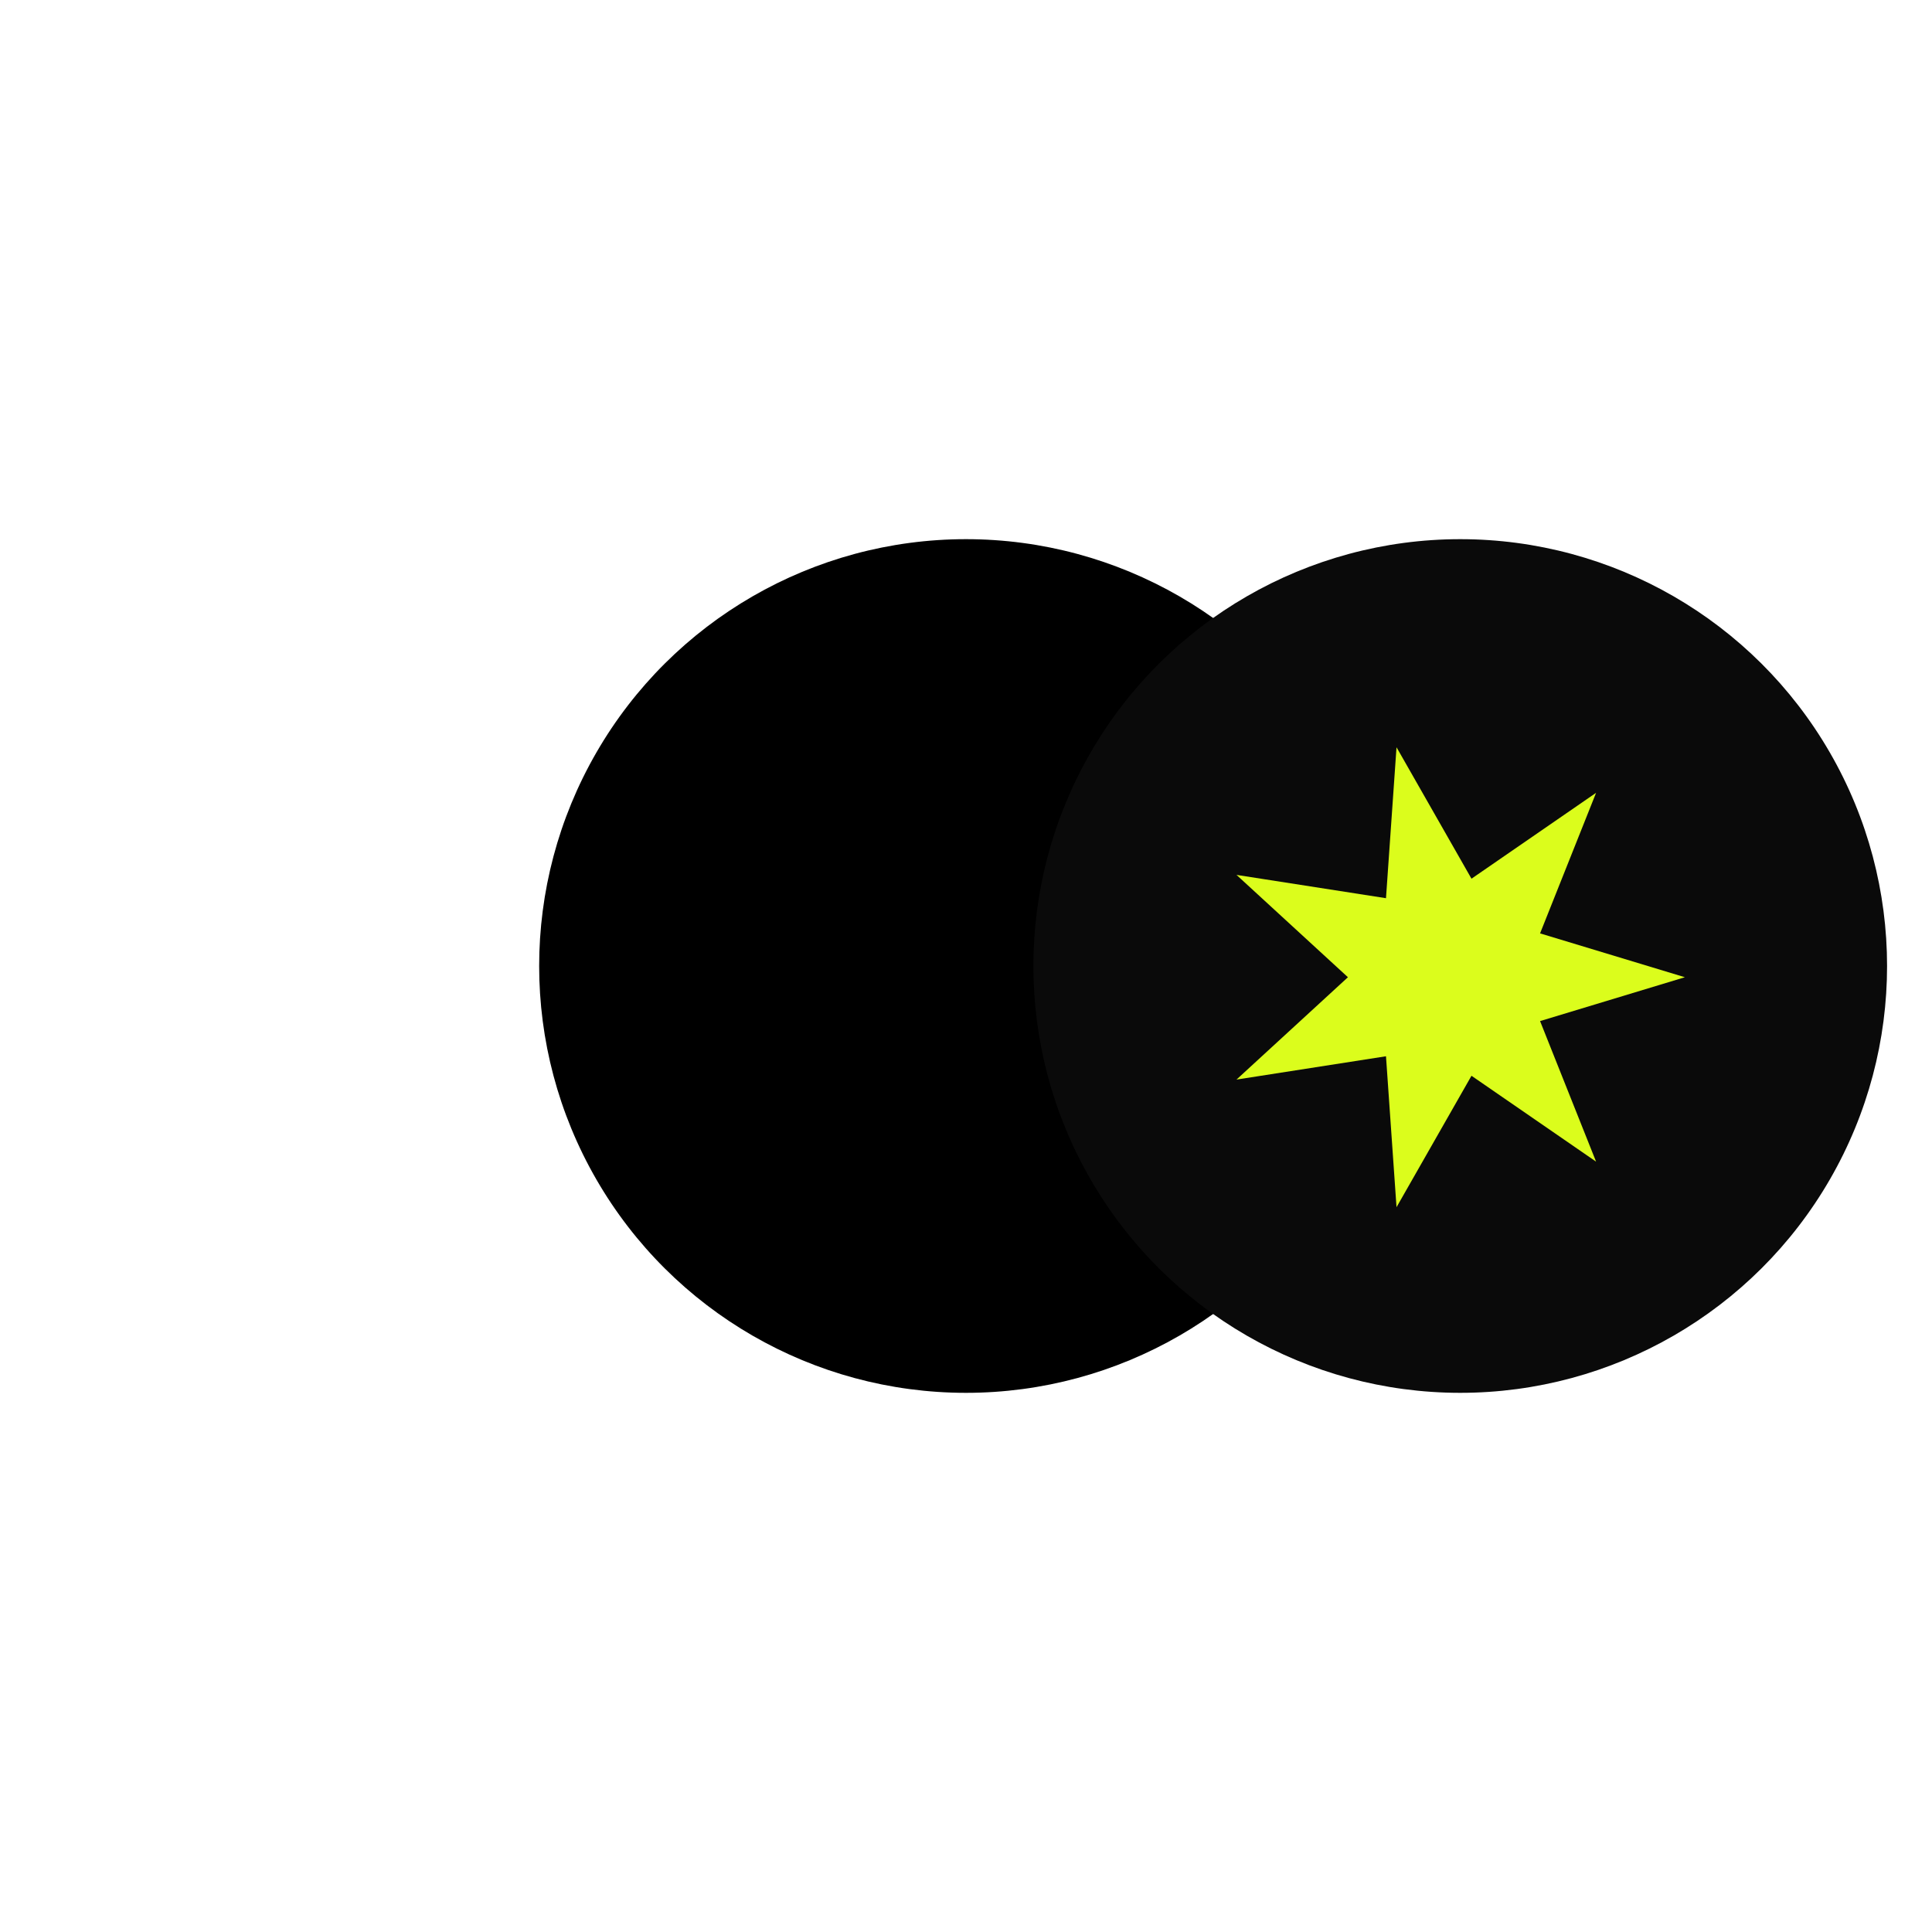 <?xml version="1.0" encoding="UTF-8"?> <svg xmlns="http://www.w3.org/2000/svg" xmlns:xlink="http://www.w3.org/1999/xlink" width="86px" height="86px" viewBox="0 0 86 86"> <title>Group 2</title> <defs> <circle id="path-1" cx="19" cy="19" r="19"></circle> <filter x="-123.7%" y="-65.8%" width="347.4%" height="347.4%" filterUnits="objectBoundingBox" id="filter-2"> <feOffset dx="0" dy="22" in="SourceAlpha" result="shadowOffsetOuter1"></feOffset> <feGaussianBlur stdDeviation="12" in="shadowOffsetOuter1" result="shadowBlurOuter1"></feGaussianBlur> <feColorMatrix values="0 0 0 0 0 0 0 0 0 0 0 0 0 0 0 0 0 0 0.15 0" type="matrix" in="shadowBlurOuter1"></feColorMatrix> </filter> </defs> <g id="katalog" stroke="none" stroke-width="1" fill="none" fill-rule="evenodd"> <g id="11" transform="translate(-578, -105)"> <g id="Group-20" transform="translate(572, 82)"> <g id="Group-6" transform="translate(52, 47)"> <g id="Group-2" transform="translate(19, 19) rotate(90) translate(-19, -19) "> <g id="Oval"> <use fill="black" fill-opacity="1" filter="url(#filter-2)" xlink:href="#path-1"></use> <use fill="#0A0A0A" fill-rule="evenodd" xlink:href="#path-1"></use> </g> <polygon id="Star" fill="#DBFD1C" points="19.5 23.999 14.944 28.96 15.982 22.305 9.263 21.836 15.114 18.499 11.291 12.953 17.548 15.446 19.5 9 21.452 15.446 27.709 12.953 23.886 18.499 29.737 21.836 23.018 22.305 24.056 28.96"></polygon> </g> </g> </g> </g> </g> </svg> 